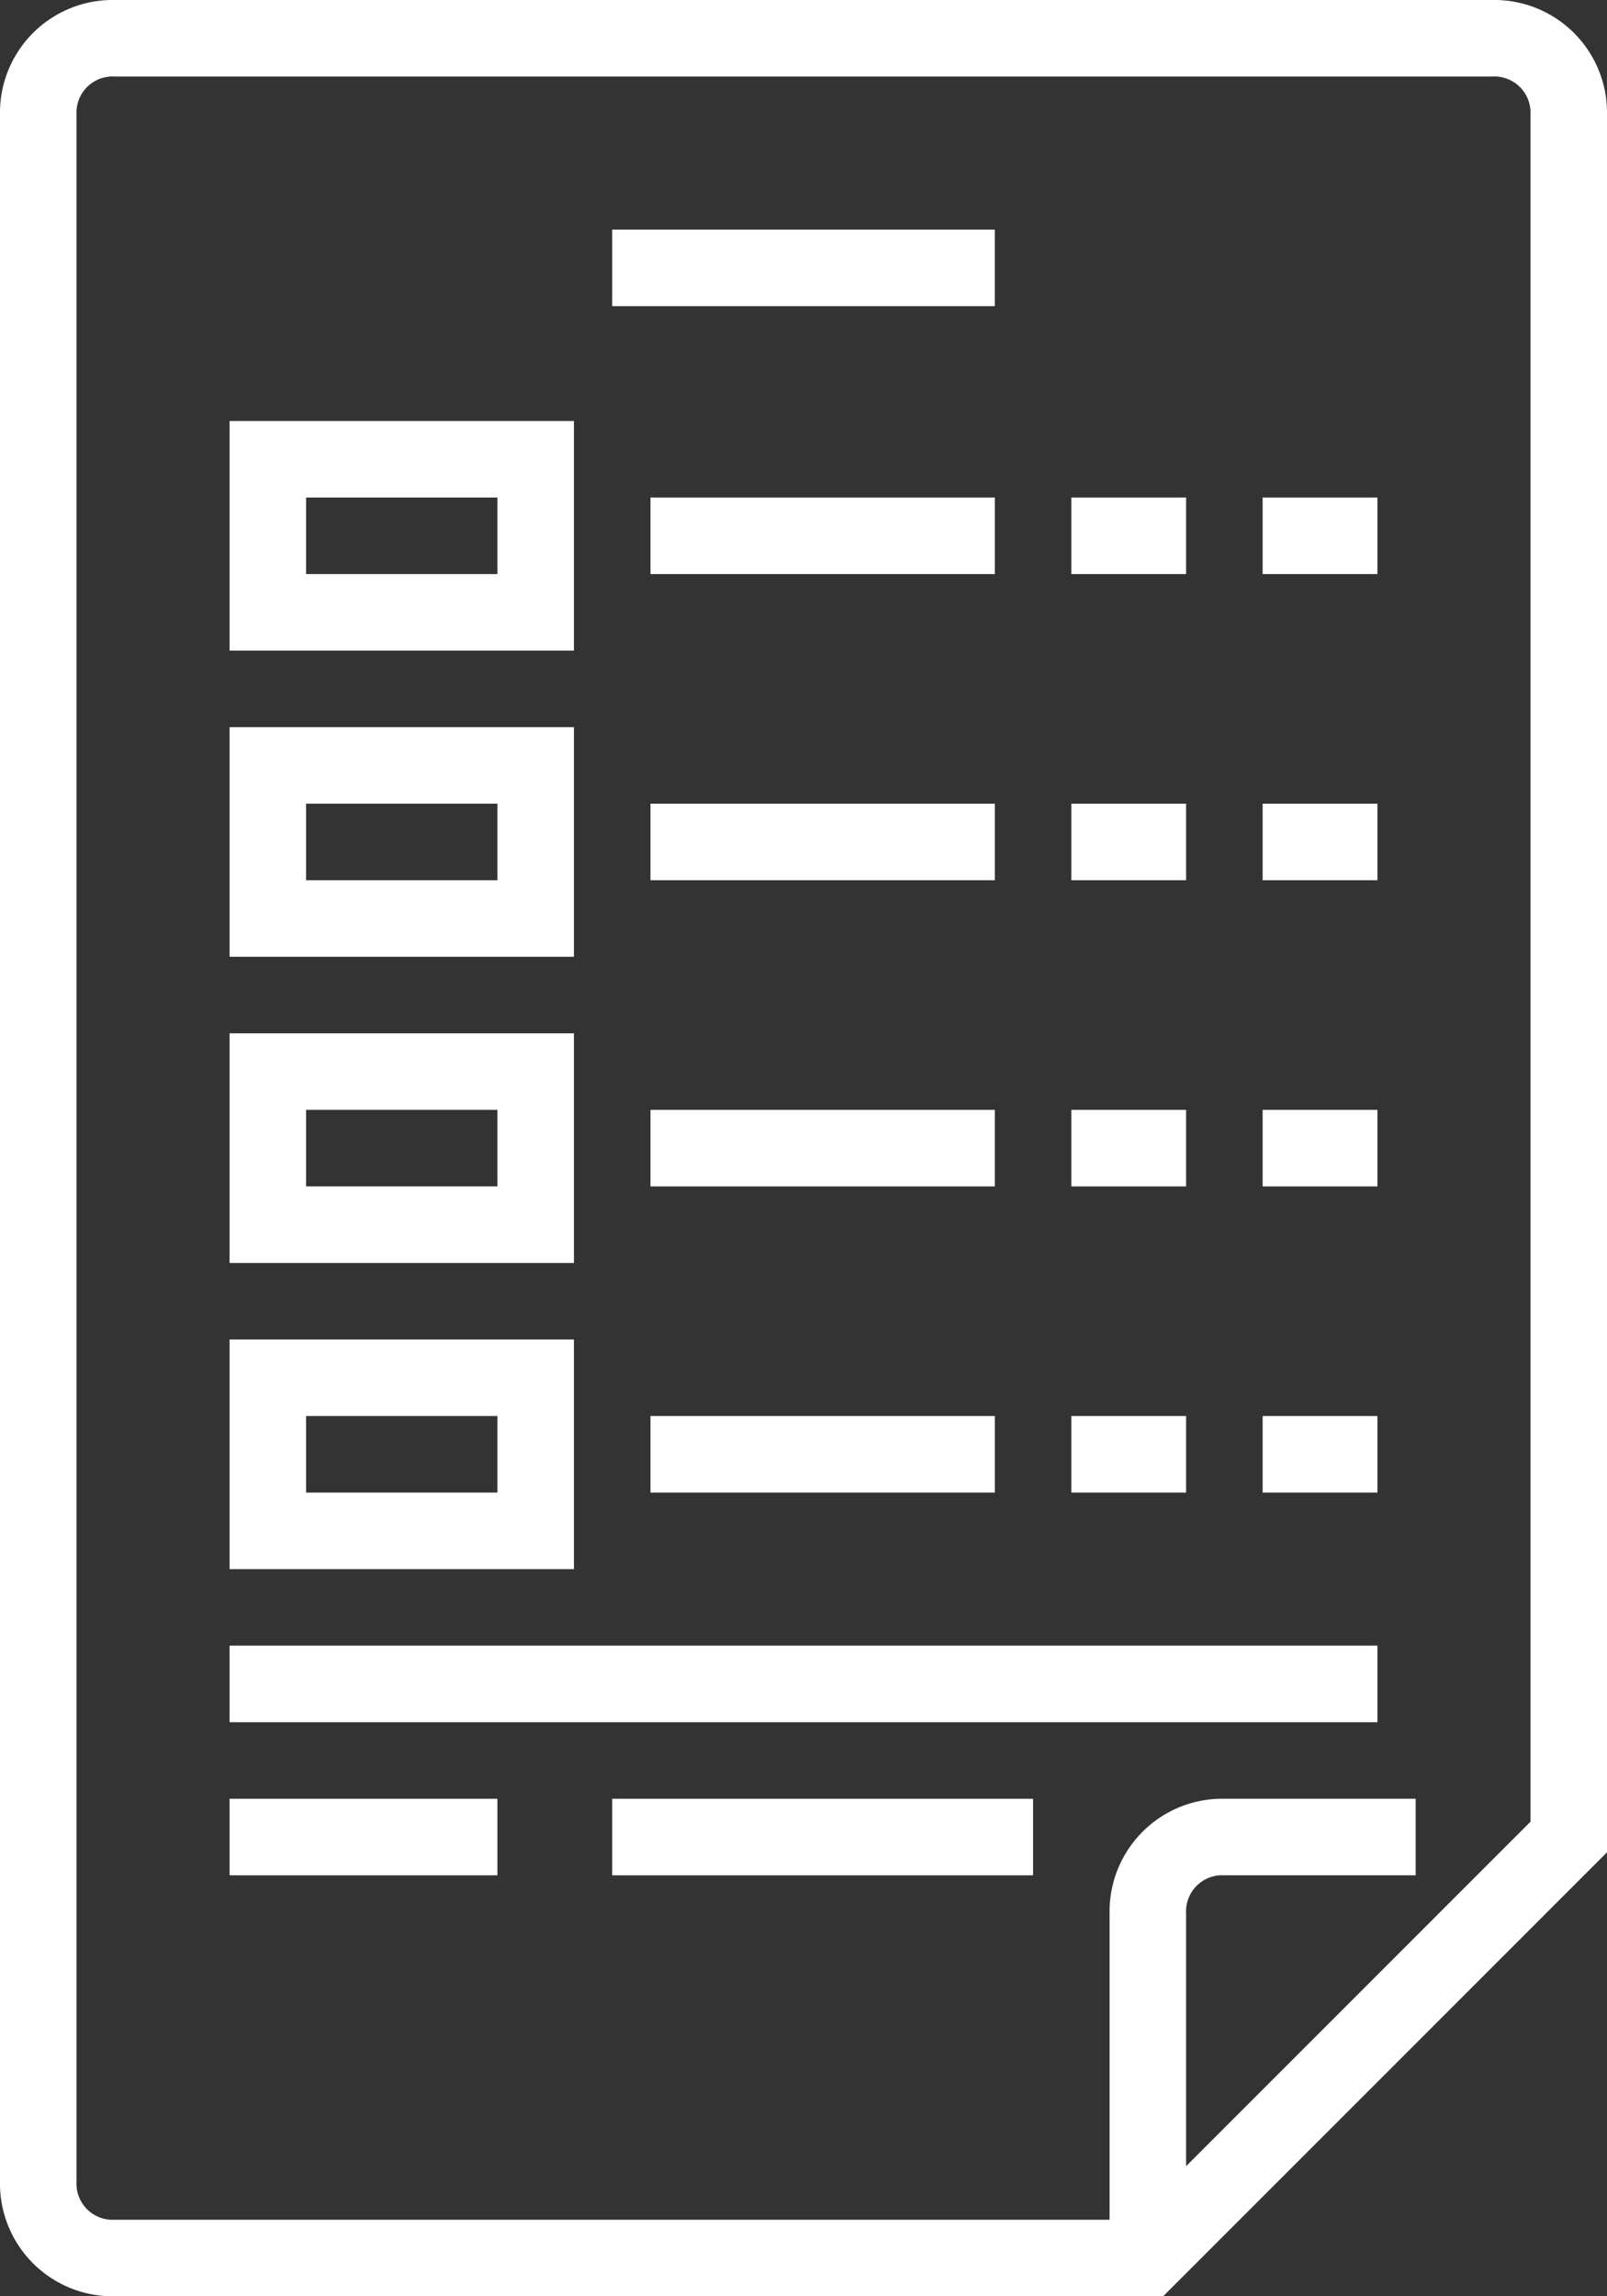 <svg xmlns="http://www.w3.org/2000/svg" width="77" height="110" viewBox="0 0 77 110">
  <rect x="0" y="0" width="77" height="110" fill="#333333" stroke="none"/>
  <g id="noun-order-review-1505314" transform="translate(-183.75 -17.5)">
    <path id="路径_5206" data-name="路径 5206" d="M255.25,17.5h-66a5.4,5.4,0,0,0-5.5,5.5v99a5.4,5.4,0,0,0,5.5,5.5h50.233l21.267-21.267V23A5.4,5.4,0,0,0,255.25,17.5Zm1.833,87.267-16.5,16.5v-12.1a1.732,1.732,0,0,1,1.833-1.833h9.167v-3.667h-9.167a5.4,5.4,0,0,0-5.5,5.5v14.667H189.25A1.732,1.732,0,0,1,187.417,122V23a1.732,1.732,0,0,1,1.833-1.833h66A1.732,1.732,0,0,1,257.083,23Z" fill="#fff"/>
    <path id="路径_5207" data-name="路径 5207" d="M323.75,70h18.333v3.667H323.75Z" transform="translate(-110.667 -41.5)" fill="#fff"/>
    <path id="路径_5208" data-name="路径 5208" d="M252.75,113.75h-16.5v11h16.5Zm-3.667,7.333h-9.167v-3.667h9.167Z" transform="translate(-41.5 -76.083)" fill="#fff"/>
    <path id="路径_5209" data-name="路径 5209" d="M332.5,131.25H349v3.667H332.5Z" transform="translate(-117.583 -89.917)" fill="#fff"/>
    <path id="路径_5210" data-name="路径 5210" d="M252.75,183.75h-16.5v11h16.5Zm-3.667,7.333h-9.167v-3.667h9.167Z" transform="translate(-41.5 -131.417)" fill="#fff"/>
    <path id="路径_5211" data-name="路径 5211" d="M332.5,201.25H349v3.667H332.5Z" transform="translate(-117.583 -145.25)" fill="#fff"/>
    <path id="路径_5212" data-name="路径 5212" d="M252.75,253.75h-16.5v11h16.5Zm-3.667,7.333h-9.167v-3.667h9.167Z" transform="translate(-41.5 -186.75)" fill="#fff"/>
    <path id="路径_5213" data-name="路径 5213" d="M332.5,271.25H349v3.667H332.5Z" transform="translate(-117.583 -200.583)" fill="#fff"/>
    <path id="路径_5214" data-name="路径 5214" d="M252.75,323.75h-16.5v11h16.5Zm-3.667,7.333h-9.167v-3.667h9.167Z" transform="translate(-41.5 -242.083)" fill="#fff"/>
    <path id="路径_5215" data-name="路径 5215" d="M332.5,341.25H349v3.667H332.5Z" transform="translate(-117.583 -255.917)" fill="#fff"/>
    <path id="路径_5216" data-name="路径 5216" d="M236.25,393.75h55v3.667h-55Z" transform="translate(-41.5 -297.417)" fill="#fff"/>
    <path id="路径_5217" data-name="路径 5217" d="M236.25,428.75h12.833v3.667H236.25Z" transform="translate(-41.5 -325.083)" fill="#fff"/>
    <path id="路径_5218" data-name="路径 5218" d="M323.75,428.75h20.167v3.667H323.75Z" transform="translate(-110.667 -325.083)" fill="#fff"/>
    <path id="路径_5219" data-name="路径 5219" d="M428.75,131.25h5.5v3.667h-5.5Z" transform="translate(-193.667 -89.917)" fill="#fff"/>
    <path id="路径_5220" data-name="路径 5220" d="M472.5,131.25H478v3.667h-5.5Z" transform="translate(-228.25 -89.917)" fill="#fff"/>
    <path id="路径_5221" data-name="路径 5221" d="M428.75,201.25h5.5v3.667h-5.5Z" transform="translate(-193.667 -145.25)" fill="#fff"/>
    <path id="路径_5222" data-name="路径 5222" d="M472.5,201.25H478v3.667h-5.5Z" transform="translate(-228.25 -145.25)" fill="#fff"/>
    <path id="路径_5223" data-name="路径 5223" d="M428.75,271.25h5.5v3.667h-5.5Z" transform="translate(-193.667 -200.583)" fill="#fff"/>
    <path id="路径_5224" data-name="路径 5224" d="M472.5,271.25H478v3.667h-5.5Z" transform="translate(-228.25 -200.583)" fill="#fff"/>
    <path id="路径_5225" data-name="路径 5225" d="M428.75,341.25h5.5v3.667h-5.5Z" transform="translate(-193.667 -255.917)" fill="#fff"/>
    <path id="路径_5226" data-name="路径 5226" d="M472.5,341.25H478v3.667h-5.5Z" transform="translate(-228.25 -255.917)" fill="#fff"/>
  </g>
</svg>
